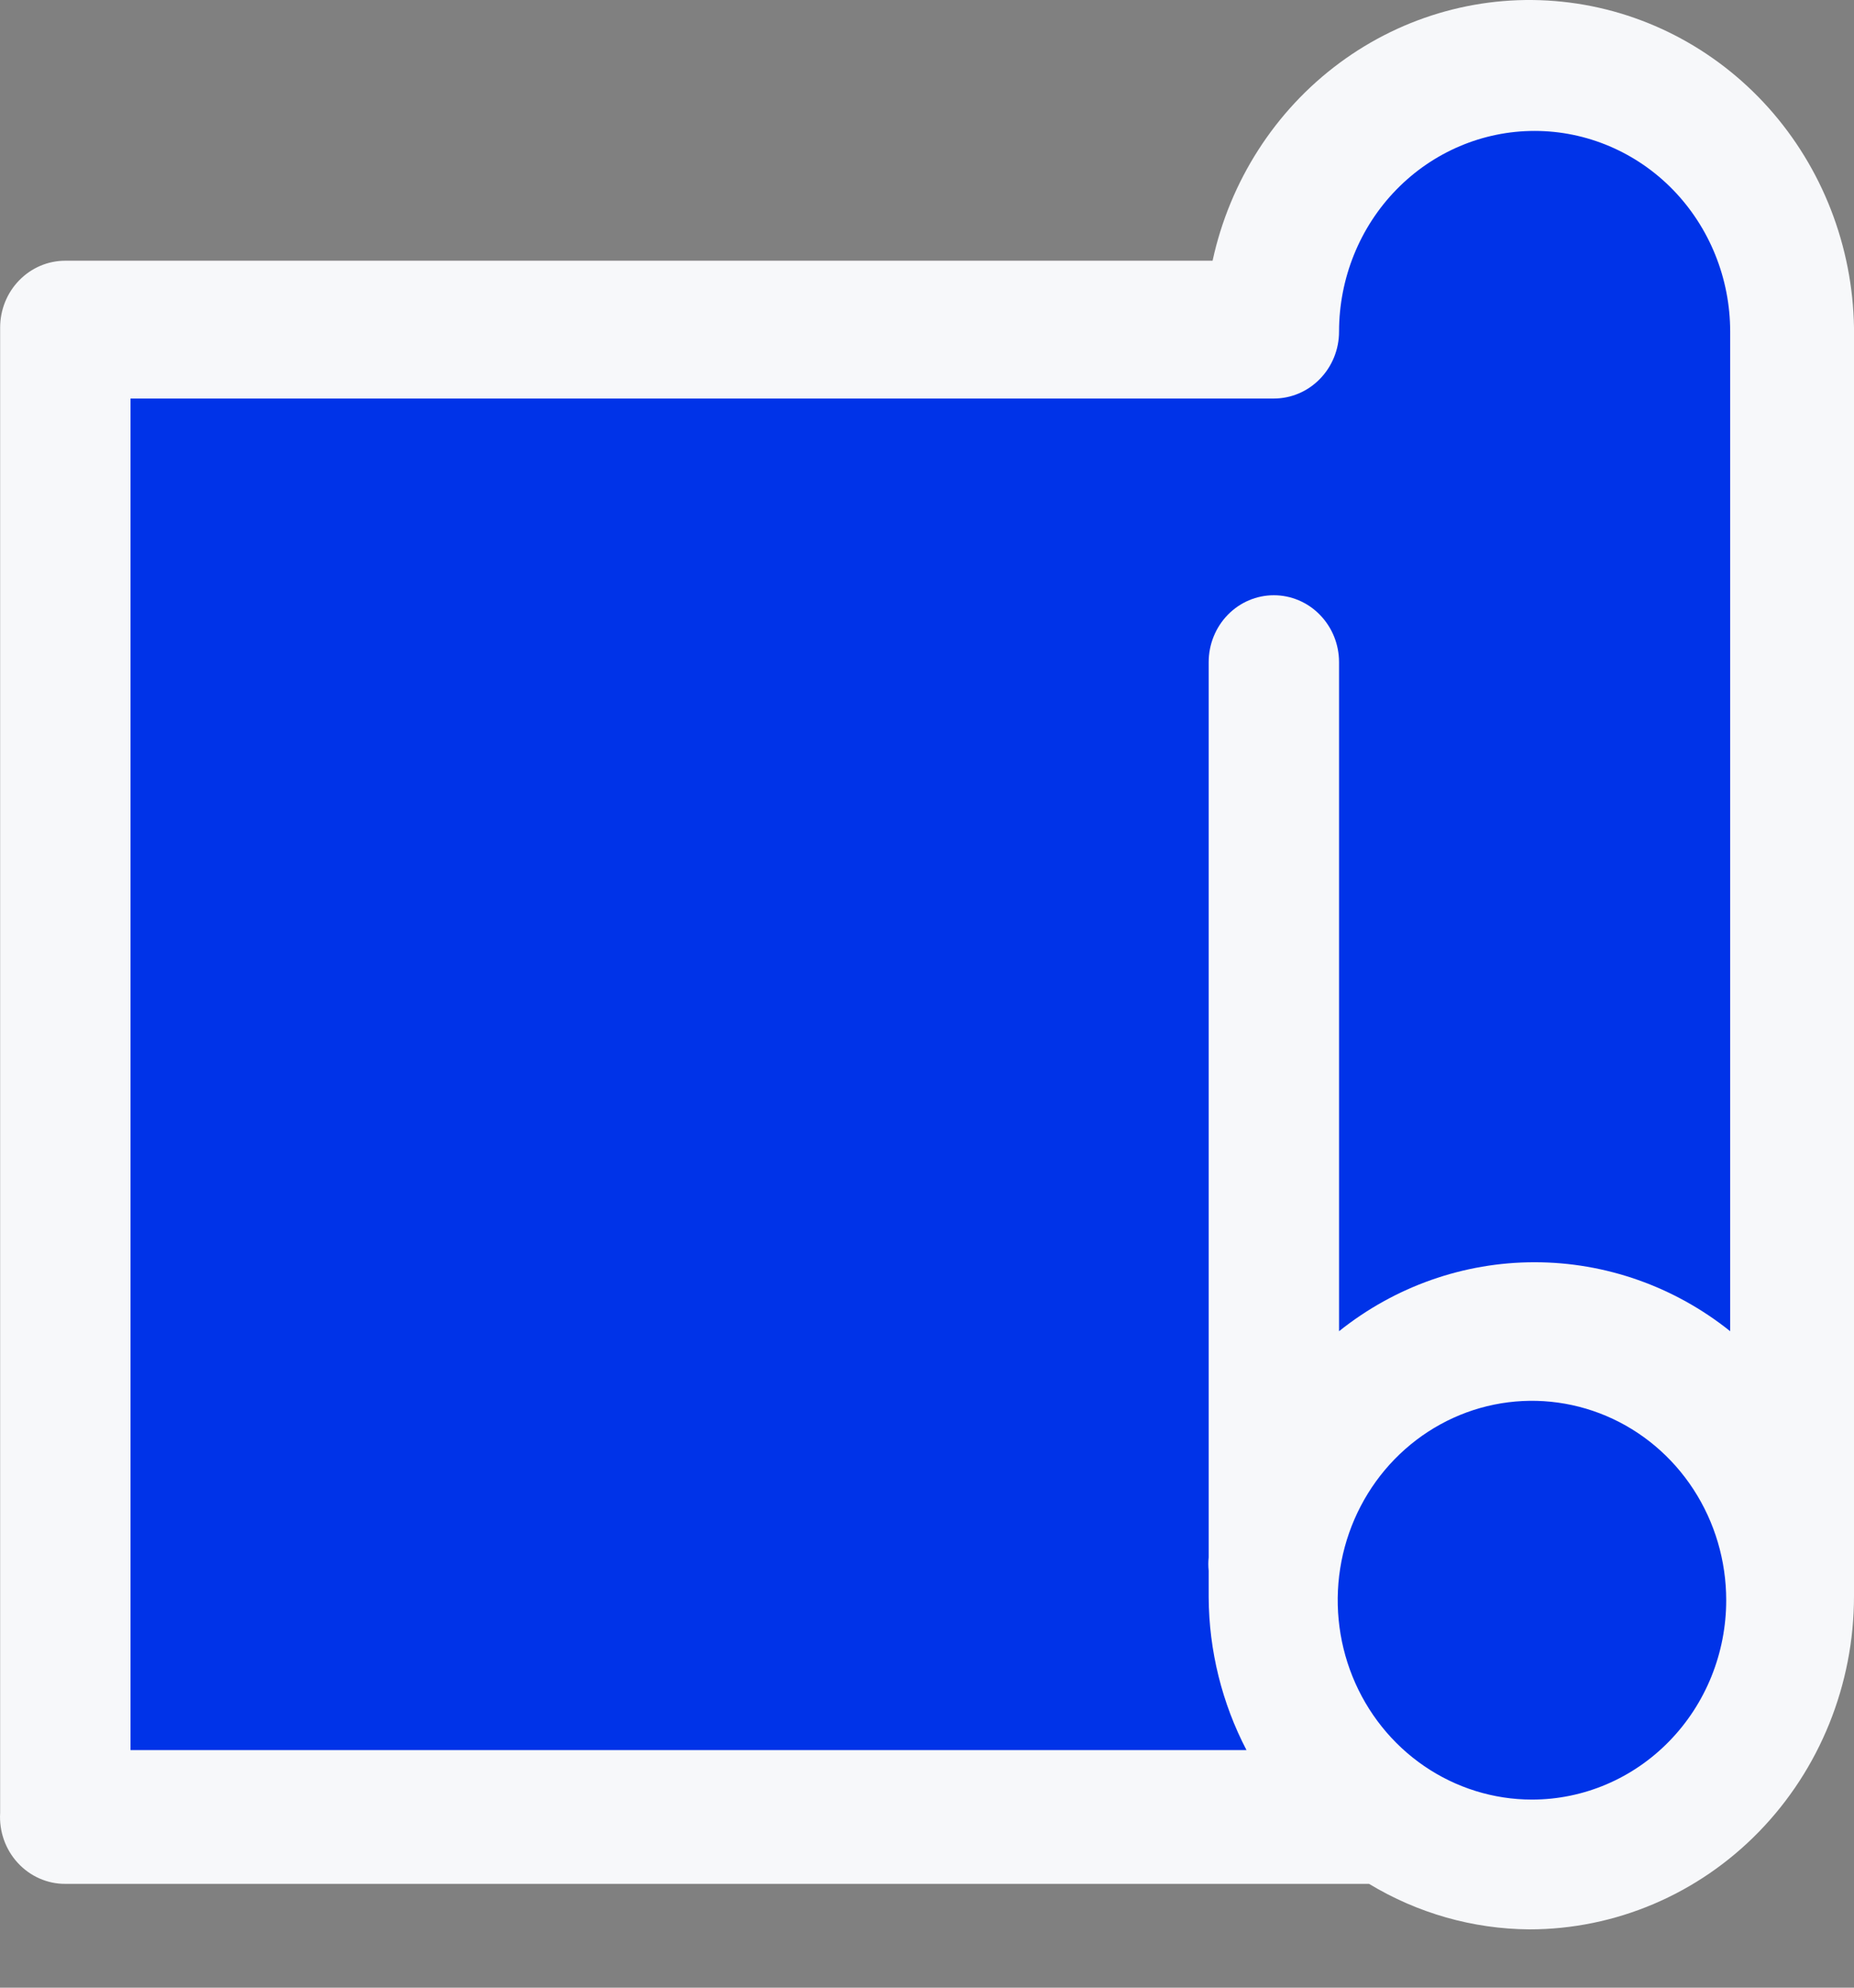 <svg width="28" height="30" viewBox="0 0 28 30" fill="none" xmlns="http://www.w3.org/2000/svg">
<rect x="0" y="0" width="28" height="30" fill="#808080" stroke="none"/>
<rect x="1.12" y="4.48" width="25.76" height="23.52" rx="2" fill="#0033E8"/>
<rect x="20.16" y="1.12" width="6.72" height="26.88" rx="3.36" fill="#0033E8"/>
<path d="M0.986 28.433H20.676C21.41 28.877 22.245 29.114 23.097 29.12C24.398 29.12 25.645 28.59 26.564 27.647C27.483 26.704 28 25.425 28 24.091V4.945C27.98 3.714 27.52 2.533 26.708 1.626C25.896 0.72 24.788 0.15 23.594 0.026C22.4 -0.099 21.203 0.23 20.229 0.951C19.256 1.671 18.574 2.733 18.313 3.935H0.986C0.725 3.935 0.475 4.041 0.29 4.231C0.105 4.42 0.002 4.677 0.002 4.945V27.363C-0.006 27.5 0.013 27.638 0.059 27.768C0.105 27.898 0.176 28.016 0.268 28.116C0.361 28.217 0.472 28.297 0.595 28.351C0.719 28.406 0.852 28.434 0.986 28.433ZM23.137 27.161C22.556 27.161 21.989 26.984 21.507 26.654C21.024 26.323 20.648 25.853 20.426 25.303C20.204 24.753 20.146 24.148 20.259 23.564C20.373 22.981 20.652 22.445 21.062 22.024C21.473 21.603 21.995 21.316 22.564 21.2C23.134 21.084 23.723 21.144 24.259 21.371C24.796 21.599 25.254 21.985 25.576 22.48C25.898 22.975 26.07 23.556 26.07 24.152C26.07 24.95 25.761 25.715 25.211 26.279C24.661 26.844 23.915 27.161 23.137 27.161ZM1.971 6.015H19.238C19.499 6.015 19.75 5.909 19.934 5.719C20.119 5.53 20.223 5.273 20.223 5.005C20.223 4.202 20.534 3.431 21.088 2.863C21.642 2.295 22.393 1.976 23.176 1.976C23.959 1.976 24.711 2.295 25.265 2.863C25.818 3.431 26.13 4.202 26.13 5.005V20.092C25.286 19.417 24.246 19.051 23.176 19.051C22.106 19.051 21.067 19.417 20.223 20.092V9.994C20.223 9.726 20.119 9.469 19.934 9.28C19.75 9.09 19.499 8.984 19.238 8.984C18.977 8.984 18.727 9.09 18.542 9.28C18.358 9.469 18.254 9.726 18.254 9.994V23.505C18.247 23.573 18.247 23.64 18.254 23.707V24.111C18.259 24.915 18.455 25.705 18.825 26.414H1.971V6.015Z" fill="#F7F8FA"/>
</svg>
